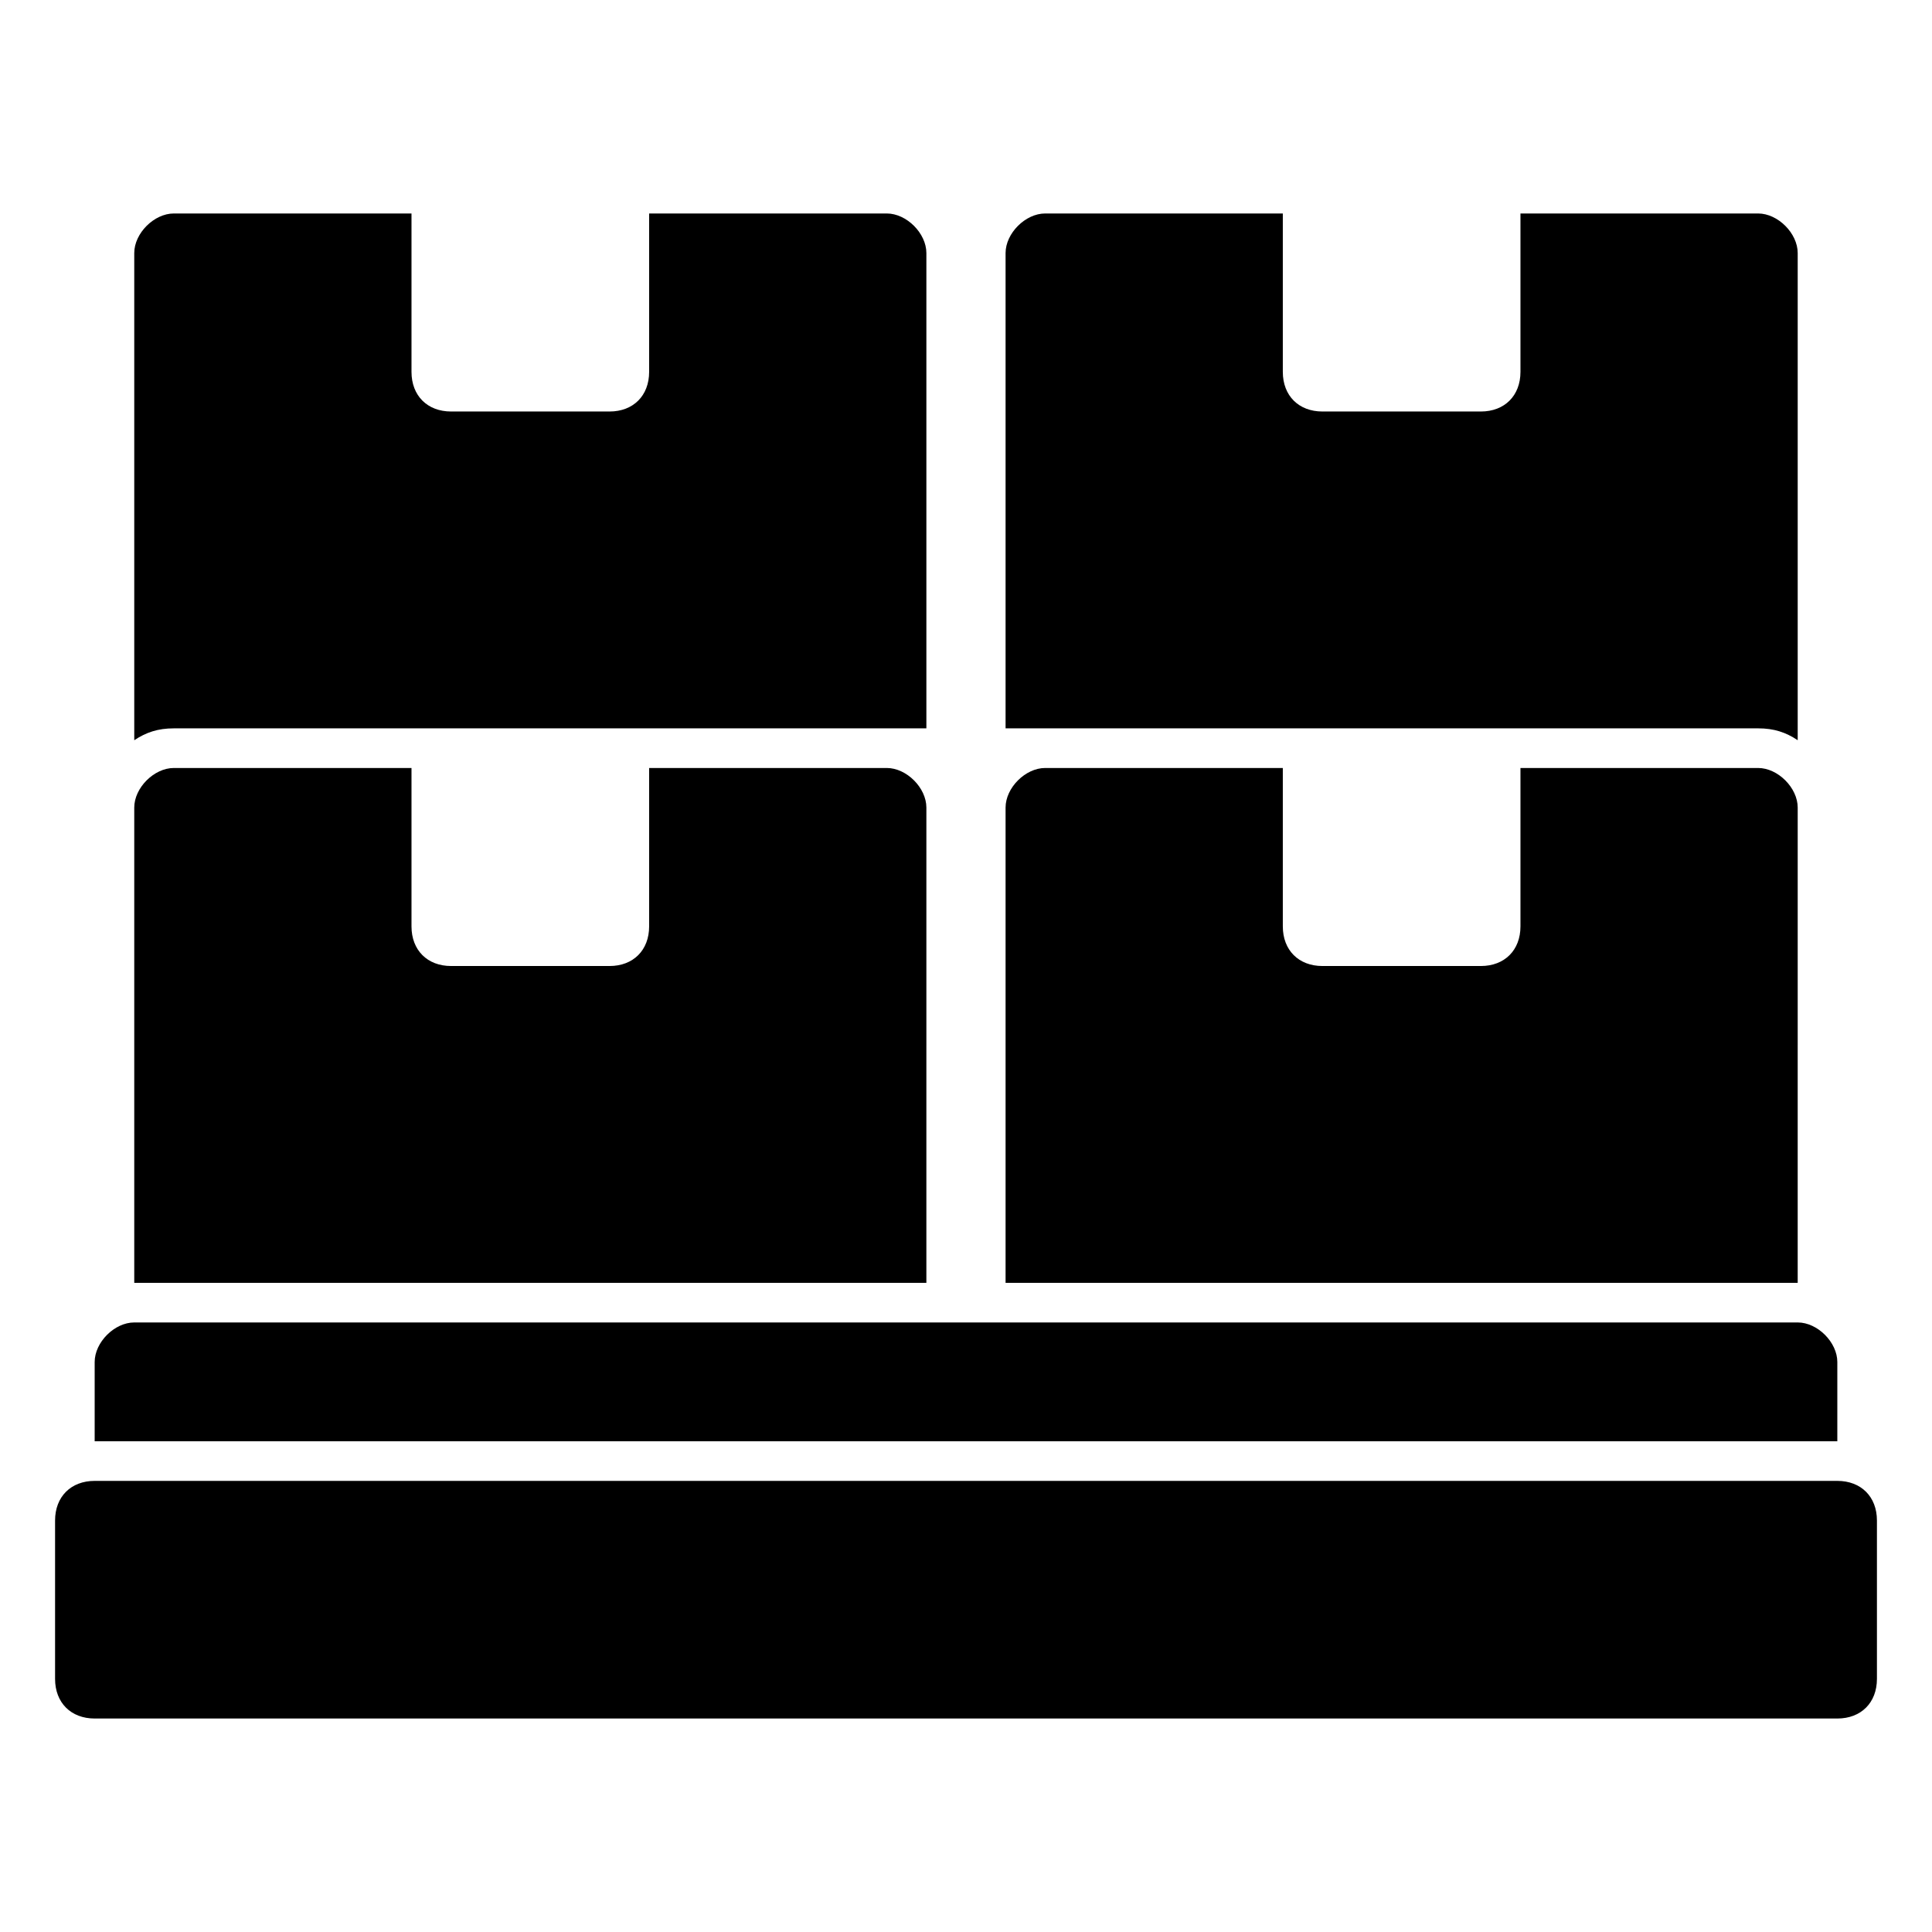 <?xml version="1.0" encoding="UTF-8"?>
<!-- Uploaded to: SVG Repo, www.svgrepo.com, Generator: SVG Repo Mixer Tools -->
<svg fill="#000000" width="800px" height="800px" version="1.1" viewBox="144 144 512 512" xmlns="http://www.w3.org/2000/svg">
 <g>
  <path d="m630.91 536.45h-461.82c-6.297 0-10.496 4.199-10.496 10.496v41.984c0 6.297 4.199 10.496 10.496 10.496h461.82c6.297 0 10.496-4.199 10.496-10.496v-41.984c0-6.297-4.199-10.496-10.496-10.496z"/>
  <path d="m630.91 504.96c0-5.246-5.246-10.496-10.496-10.496h-440.83c-5.246 0-10.496 5.246-10.496 10.496v20.992h461.82z"/>
  <path d="m389.5 358.02c0-5.246-5.246-10.496-10.496-10.496h-62.977v41.984c0 6.297-4.199 10.496-10.496 10.496h-41.984c-6.297 0-10.496-4.199-10.496-10.496v-41.984h-62.977c-5.246 0-10.496 5.246-10.496 10.496v125.95h209.92z"/>
  <path d="m620.41 358.02c0-5.246-5.246-10.496-10.496-10.496h-62.977v41.984c0 6.297-4.199 10.496-10.496 10.496h-41.984c-6.297 0-10.496-4.199-10.496-10.496v-41.984h-62.977c-5.246 0-10.496 5.246-10.496 10.496v125.95h209.92z"/>
  <path d="m389.5 337.02v-125.95c0-5.246-5.246-10.496-10.496-10.496h-62.977v41.984c0 6.297-4.199 10.496-10.496 10.496h-41.984c-6.297 0-10.496-4.199-10.496-10.496v-41.984h-62.977c-5.25 0-10.496 5.246-10.496 10.496v129.1c3.148-2.102 6.297-3.148 10.496-3.148z"/>
  <path d="m620.41 340.17v-129.1c0-5.246-5.246-10.496-10.496-10.496h-62.977v41.984c0 6.297-4.199 10.496-10.496 10.496h-41.984c-6.297 0-10.496-4.199-10.496-10.496v-41.984h-62.977c-5.246 0-10.496 5.246-10.496 10.496v125.95h199.43c4.199 0 7.348 1.047 10.496 3.148z"/>
 </g>
</svg>